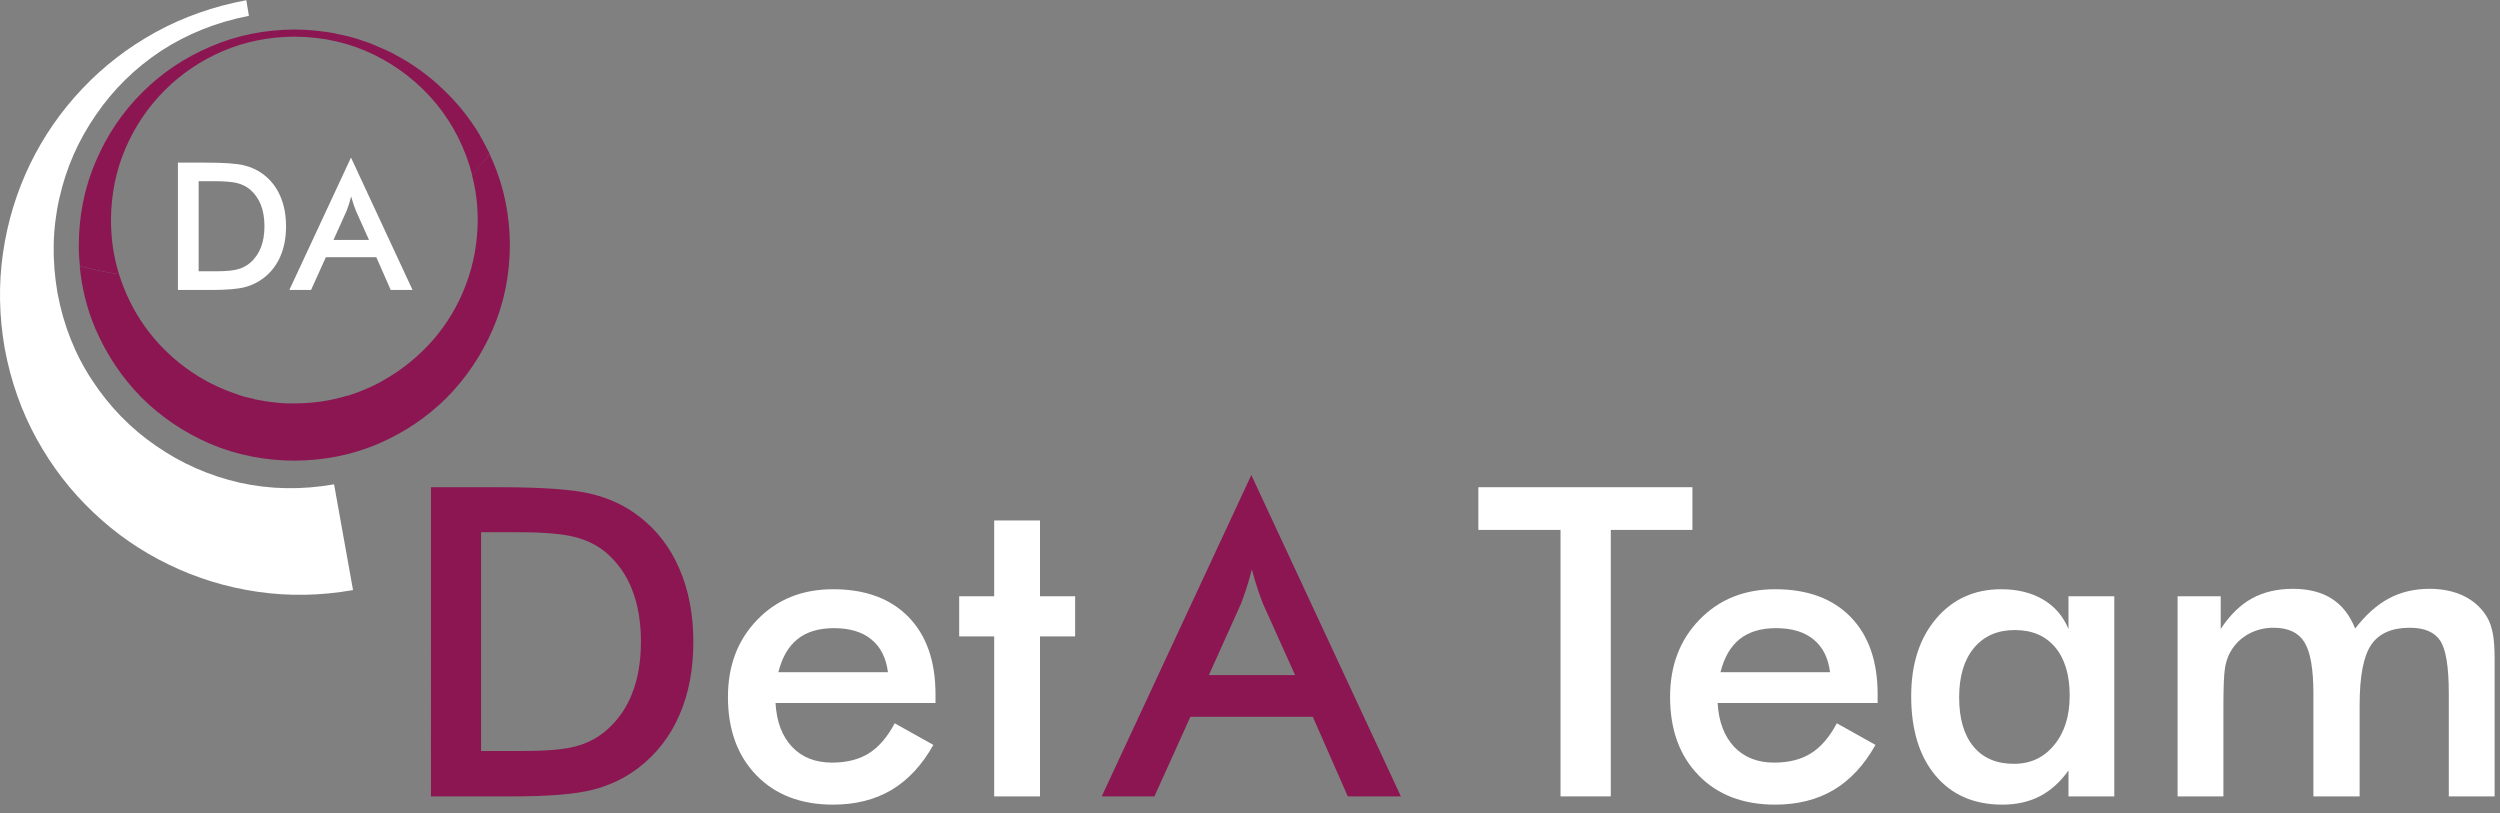 <?xml version="1.0" encoding="UTF-8" standalone="no"?>
<svg
   xmlns:dc="http://purl.org/dc/elements/1.1/"
   xmlns:cc="http://creativecommons.org/ns#"
   xmlns:rdf="http://www.w3.org/1999/02/22-rdf-syntax-ns#"
   xmlns:svg="http://www.w3.org/2000/svg"
   xmlns="http://www.w3.org/2000/svg"
   viewBox="0 0 385.333 125.333"
   height="125.333"
   width="385.333"
   xml:space="preserve"
   id="svg2"
   version="1.1"><rect x="0" y="0" width="385.333" height="125.333" fill="#808080" stroke="none"/><defs
     id="defs6" /><g
     transform="matrix(1.333,0,0,-1.333,0,125.333)"
     id="g10"><g
       transform="scale(0.1)"
       id="g12"><path
         id="path14"
         style="fill:#FFFFFF;fill-opacity:1;fill-rule:evenodd;stroke:none"
         d="m 66.481,601.52 c -6.559,37.781 -5.859,74.261 2.148,109.46 7.852,35.04 21.992,67.219 42.422,96.598 20.078,29.371 45.16,53.981 75.238,73.871 30.313,19.68 64.141,33.199 101.52,40.5 L 284.801,940 C 246.84,932.891 211.91,920.59 180,903.051 148.09,885.551 119.801,863.75 95.199,837.699 70.59,811.762 50.43,782.699 34.73,750.391 19.219,718.281 8.828,684.262 3.551,648.32 -1.762,612.031 -1.129,575 5.469,537.23 12.539,499.301 24.879,464.488 42.379,432.73 c 17.699,-32.109 39.57,-60.46 65.672,-85.07 25.898,-24.648 54.918,-44.73 87.027,-60.199 32.262,-15.699 66.442,-26.211 102.582,-31.481 36.129,-5.281 72.961,-4.652 110.539,1.95 l -21.91,122.269 c -37.578,-6.57 -73.949,-5.898 -109.141,1.91 -35.199,8.051 -67.5,22.27 -96.878,42.692 -29.18,20.039 -53.711,45.238 -73.59,75.508 -19.879,30.082 -33.282,63.832 -40.2,101.211" /><path
         id="path16"
         style="fill:#8b1652;fill-opacity:1;fill-rule:evenodd;stroke:none"
         d="m 569.879,753.672 c -1.25,2.93 -2.539,5.738 -3.789,8.476 -6.211,-8.398 -12.969,-16.597 -20.27,-24.609 4.379,-16.598 6.559,-33.828 6.559,-51.719 -0.188,-26.64 -4.801,-51.8 -13.938,-75.511 -8.953,-23.547 -21.531,-44.61 -37.742,-63.2 -16.437,-18.789 -35.5,-34.3 -57.219,-46.519 -0.359,-0.36 -0.71,-0.629 -1.101,-0.82 -1.641,-0.711 -3.16,-1.571 -4.609,-2.469 -11.321,-5.821 -23.282,-10.781 -35.86,-14.762 v 0.27 c -19.531,-6.008 -40.031,-9.02 -61.558,-9.02 -1.641,0 -3.204,0 -4.653,0 h 0.281 c -1.64,0 -3.21,0 -4.652,0 -1.289,0.16 -2.578,0.27 -3.828,0.27 -1.68,0.16 -3.281,0.242 -4.922,0.242 -2.226,0.39 -4.379,0.66 -6.558,0.859 -1.141,0 -2.11,0.07 -3.008,0.27 -2.582,0.351 -5.121,0.742 -7.703,1.09 -0.899,0.16 -1.789,0.359 -2.731,0.55 -2.379,0.352 -4.848,0.821 -7.379,1.371 -0.898,0.149 -1.84,0.469 -2.738,0.821 -2.383,0.539 -4.801,1.09 -7.383,1.636 -0.738,0.153 -1.449,0.352 -2.187,0.551 -2.582,0.891 -5.192,1.711 -7.93,2.461 -0.191,0 -0.27,0.07 -0.27,0.27 -21.882,7.109 -41.961,17.422 -60.203,30.941 -18.039,13.277 -33.668,29.059 -46.789,47.301 -13.129,18.437 -23.168,38.668 -30.078,60.738 -15.711,2.391 -30.82,5.469 -45.43,9.301 2.379,-25.551 8.469,-49.801 18.321,-72.77 12.968,-29.921 30.738,-56.371 53.359,-79.339 22.809,-22.622 49.25,-40.391 79.328,-53.364 30.121,-12.769 62.461,-19.258 97.153,-19.41 34.488,0.152 66.757,6.641 96.839,19.41 30.11,12.973 56.559,30.742 79.368,53.364 22.621,22.968 40.39,49.418 53.32,79.339 12.973,30.079 19.531,62.5 19.73,97.149 -0.199,34.449 -6.757,66.711 -19.73,96.832" /><path
         id="path18"
         style="fill:#8b1652;fill-opacity:1;fill-rule:evenodd;stroke:none"
         d="m 128.32,685.82 c 0.16,29.532 5.739,57.11 16.68,82.621 10.941,25.539 26.09,48.008 45.391,67.297 19.379,19.34 41.8,34.492 67.308,45.434 25.742,10.937 53.281,16.527 82.653,16.68 33.359,-0.153 64.218,-7.192 92.457,-21.051 28.089,-13.871 51.992,-32.742 71.722,-56.641 19.688,-24.07 33.559,-51.609 41.559,-82.621 7.308,8.012 13.949,16.211 20,24.609 -0.192,0.551 -0.391,1.09 -0.578,1.641 -0.903,1.641 -1.801,3.402 -2.742,5.191 -0.7,1.641 -1.52,3.211 -2.461,4.692 -1.289,2.738 -2.731,5.348 -4.368,7.93 -0.16,0.507 -0.429,1.168 -0.82,1.878 -11.84,19.918 -26.172,37.77 -42.973,53.629 -16.918,16.25 -35.699,29.731 -56.367,40.512 0,0 -0.082,0.078 -0.23,0.27 -3.481,1.64 -6.84,3.281 -10.121,4.918 -0.2,0 -0.309,0 -0.309,0 -3.641,1.64 -7.191,3.211 -10.672,4.652 -3.629,1.641 -7.379,3.09 -11.211,4.379 -3.629,1.281 -7.379,2.57 -11.207,3.82 0,0 -0.082,0 -0.269,0 -3.641,1.141 -7.313,2.11 -10.942,3.012 -0.351,0 -0.742,0.078 -1.09,0.277 -3.48,0.742 -7.031,1.481 -10.671,2.18 -0.539,0.199 -1.09,0.351 -1.68,0.551 -3.43,0.59 -6.828,1.09 -10.078,1.679 -0.93,0.161 -1.949,0.27 -3.039,0.27 -2.934,0.512 -5.903,0.902 -9.032,1.101 -1.64,0.149 -3.281,0.348 -4.921,0.5 -2.379,0.2 -4.84,0.391 -7.379,0.551 -4.219,0.199 -8.399,0.309 -12.578,0.309 C 305.859,905.898 273.59,899.34 243.52,886.371 213.398,873.59 186.949,855.82 164.141,833.012 141.328,810.23 123.551,783.75 110.781,753.672 97.852,723.75 91.289,691.48 91.09,656.84 c 0,-8.25 0.43,-16.371 1.371,-24.379 14.609,-3.832 29.648,-6.91 45.16,-9.301 -6.211,19.891 -9.301,40.789 -9.301,62.66" /><path
         id="path20"
         style="fill:#FFFFFF;fill-opacity:1;fill-rule:evenodd;stroke:none"
         d="M 229.691,730.738 V 626.559 h 20.11 c 11.058,0 19.34,0.742 24.89,2.23 5.508,1.481 10.309,3.941 14.411,7.422 5.589,4.769 9.726,10.699 12.539,17.769 2.769,7.071 4.14,15.321 4.14,24.692 0,9.379 -1.371,17.617 -4.14,24.687 -2.813,7.071 -6.95,12.969 -12.539,17.731 -4.141,3.48 -9.141,5.98 -14.922,7.461 -5.821,1.449 -14.879,2.187 -27.231,2.187 z m 8.321,-125.777 h -32.274 v 147.23 h 32.274 c 20.968,0 35.738,-1.062 44.289,-3.171 8.558,-2.141 16.058,-5.661 22.5,-10.622 8.519,-6.519 14.969,-14.847 19.34,-25.039 4.41,-10.199 6.597,-21.839 6.597,-34.879 0,-13.089 -2.187,-24.652 -6.597,-34.769 -4.371,-10.082 -10.821,-18.402 -19.34,-24.961 -6.442,-4.961 -13.781,-8.52 -21.992,-10.629 -8.2,-2.101 -20.969,-3.16 -38.36,-3.16 z m 162.726,91.41 -15.117,-33.601 h 41.059 l -15.078,33.601 c -0.903,2.149 -1.801,4.609 -2.731,7.379 -0.941,2.77 -1.883,5.898 -2.82,9.301 -0.821,-3.211 -1.672,-6.211 -2.571,-8.992 -0.902,-2.77 -1.8,-5.348 -2.742,-7.688 z m 76.293,-91.41 h -25.23 l -16.68,37.891 h -58.32 l -17.11,-37.891 H 334.57 l 71.289,153.051 z" /><path
         id="path22"
         style="fill:#FFFFFF;fill-opacity:1;fill-rule:nonzero;stroke:none"
         d="M 1081.72,127.34 H 896.719 c 1.25,-21.68 7.66,-38.59 19.222,-50.781 11.559,-12.109 26.911,-18.117 46.09,-18.117 17.071,0 31.289,3.59 42.659,10.777 11.44,7.191 21.4,18.75 29.84,34.691 l 44.69,-25 c -13.05,-23.25 -29.14,-40.59 -48.28,-52.031 -19.18,-11.328 -41.721,-17.039 -67.659,-17.039 -37.109,0 -66.64,11.289 -88.59,33.91 -21.992,22.578 -32.972,52.809 -32.972,90.629 0,36.242 11.332,66.012 34.062,89.371 22.699,23.441 51.879,35.16 87.5,35.16 37.269,0 66.329,-10.711 87.189,-32.031 20.82,-21.367 31.25,-51.219 31.25,-89.539 z m -55,35.629 c -2.11,16.562 -8.44,29.14 -19.06,37.812 -10.551,8.75 -25,13.129 -43.441,13.129 -17.418,0 -31.41,-4.219 -42.028,-12.66 C 911.641,192.809 904.262,180.039 900,162.969 Z M 1149.57,19.379 V 204.379 h -40.47 v 46.402 h 40.47 v 87.66 h 52.97 v -87.66 h 40.62 v -46.402 h -40.62 V 19.379 Z" /><path
         id="path24"
         style="fill:#FFFFFF;fill-opacity:1;fill-rule:nonzero;stroke:none"
         d="M 1862.54,327.5 V 19.379 h -58.13 V 327.5 h -95 v 49.379 h 247.5 V 327.5 Z" /><path
         id="path26"
         style="fill:#FFFFFF;fill-opacity:1;fill-rule:nonzero;stroke:none"
         d="m 2171.09,127.34 h -185 c 1.25,-21.68 7.66,-38.59 19.22,-50.781 11.57,-12.109 26.92,-18.117 46.1,-18.117 17.07,0 31.29,3.59 42.65,10.777 11.45,7.191 21.41,18.75 29.85,34.691 l 44.68,-25 c -13.04,-23.25 -29.14,-40.59 -48.28,-52.031 -19.18,-11.328 -41.72,-17.039 -67.65,-17.039 -37.11,0 -66.64,11.289 -88.6,33.91 -21.99,22.578 -32.97,52.809 -32.97,90.629 0,36.242 11.33,66.012 34.07,89.371 22.69,23.441 51.87,35.16 87.5,35.16 37.26,0 66.32,-10.711 87.18,-32.031 20.82,-21.367 31.25,-51.219 31.25,-89.539 z m -55,35.629 c -2.11,16.562 -8.43,29.14 -19.06,37.812 -10.55,8.75 -25,13.129 -43.44,13.129 -17.42,0 -31.4,-4.219 -42.03,-12.66 -10.54,-8.441 -17.93,-21.211 -22.18,-38.281 z" /><path
         id="path28"
         style="fill:#FFFFFF;fill-opacity:1;fill-rule:nonzero;stroke:none"
         d="m 2444.73,19.379 h -52.97 v 30 c -9.49,-13.359 -20.55,-23.289 -33.13,-29.848 -12.61,-6.441 -27.03,-9.691 -43.28,-9.691 -32.73,0 -58.51,11.18 -77.34,33.602 -18.75,22.379 -28.13,53.008 -28.13,91.868 0,36.961 9.57,66.8 28.75,89.531 19.26,22.699 44.38,34.07 75.32,34.07 18.82,0 35,-3.988 48.43,-11.879 13.44,-7.929 23.21,-19.301 29.38,-34.062 v 37.812 h 52.97 z m -51.57,116.402 c 0,23.949 -5.58,42.578 -16.71,55.938 -11.18,13.32 -26.72,20 -46.72,20 -20,0 -35.75,-6.879 -47.19,-20.629 -11.49,-13.75 -17.19,-32.809 -17.19,-57.18 0,-24.609 5.51,-43.558 16.56,-56.879 11.02,-13.359 26.64,-20 46.88,-20 19.06,0 34.53,7.23 46.41,21.719 11.95,14.449 17.96,33.48 17.96,57.031 z" /><path
         id="path30"
         style="fill:#FFFFFF;fill-opacity:1;fill-rule:nonzero;stroke:none"
         d="m 2570.9,19.379 h -52.97 V 250.781 h 49.84 v -37.812 c 10.63,16.133 22.66,27.89 36.1,35.312 13.43,7.379 29.25,11.098 47.5,11.098 18.01,0 32.97,-3.828 44.84,-11.41 11.88,-7.5 20.86,-19.02 27.03,-34.528 12.27,15.938 25.31,27.539 39.06,34.84 13.75,7.379 29.38,11.098 46.88,11.098 15.31,0 28.63,-2.82 40,-8.438 11.44,-5.632 20.35,-13.832 26.72,-24.531 2.89,-5 5.04,-11.058 6.4,-18.129 1.45,-6.992 2.19,-16.992 2.19,-30 V 19.379 h -52.97 V 138.281 c 0,31.02 -3.36,51.449 -10,61.25 -6.56,9.879 -18.28,14.848 -35.15,14.848 -20.86,0 -35.75,-6.649 -44.69,-19.848 -8.87,-13.242 -13.28,-36.48 -13.28,-69.691 V 19.379 h -53.44 V 138.281 c 0,28.629 -3.51,48.481 -10.47,59.528 -6.87,11.019 -18.75,16.57 -35.62,16.57 -10.43,0 -19.96,-2.348 -28.6,-7.039 -8.67,-4.68 -15.47,-11.211 -20.47,-19.531 -3.35,-5.309 -5.7,-11.868 -7.03,-19.688 -1.25,-7.812 -1.87,-22.262 -1.87,-43.281 z" /><path
         id="path32"
         style="fill:#8b1652;fill-opacity:1;fill-rule:nonzero;stroke:none"
         d="m 556.25,71.879 h 48.91 c 26.871,0 47.031,1.75 60.461,5.312 13.438,3.629 25.078,9.688 35,18.117 13.52,11.57 23.641,25.941 30.32,43.132 6.758,17.18 10.149,37.11 10.149,59.84 0,22.809 -3.391,42.809 -10.149,60 -6.679,17.188 -16.8,31.559 -30.32,43.129 -10.109,8.43 -22.18,14.41 -36.242,17.969 -14.07,3.633 -36.098,5.461 -66.098,5.461 H 556.25 Z m -57.969,-52.5 V 376.879 h 78.278 c 50.941,0 86.761,-2.617 107.5,-7.82 20.82,-5.11 39.062,-13.707 54.691,-25.778 20.629,-15.742 36.25,-36.011 46.871,-60.781 10.707,-24.691 16.098,-52.93 16.098,-84.691 0,-31.68 -5.391,-59.797 -16.098,-84.368 C 775,88.949 759.379,68.75 738.75,52.809 723.121,40.699 705.309,32.109 685.309,27.031 665.391,21.91 634.379,19.379 592.191,19.379 Z" /><path
         id="path34"
         style="fill:#8b1652;fill-opacity:1;fill-rule:nonzero;stroke:none"
         d="m 1397.81,159.691 h 99.69 l -36.72,81.559 c -2.11,5.199 -4.3,11.172 -6.56,17.969 -2.31,6.761 -4.53,14.301 -6.72,22.66 -1.99,-7.82 -4.06,-15.117 -6.25,-21.879 -2.19,-6.801 -4.45,-13.051 -6.72,-18.75 z M 1558.44,19.379 1517.97,111.41 h -141.56 l -41.57,-92.031 h -60.93 L 1446.88,390.941 1619.84,19.379 Z" /></g></g></svg>
